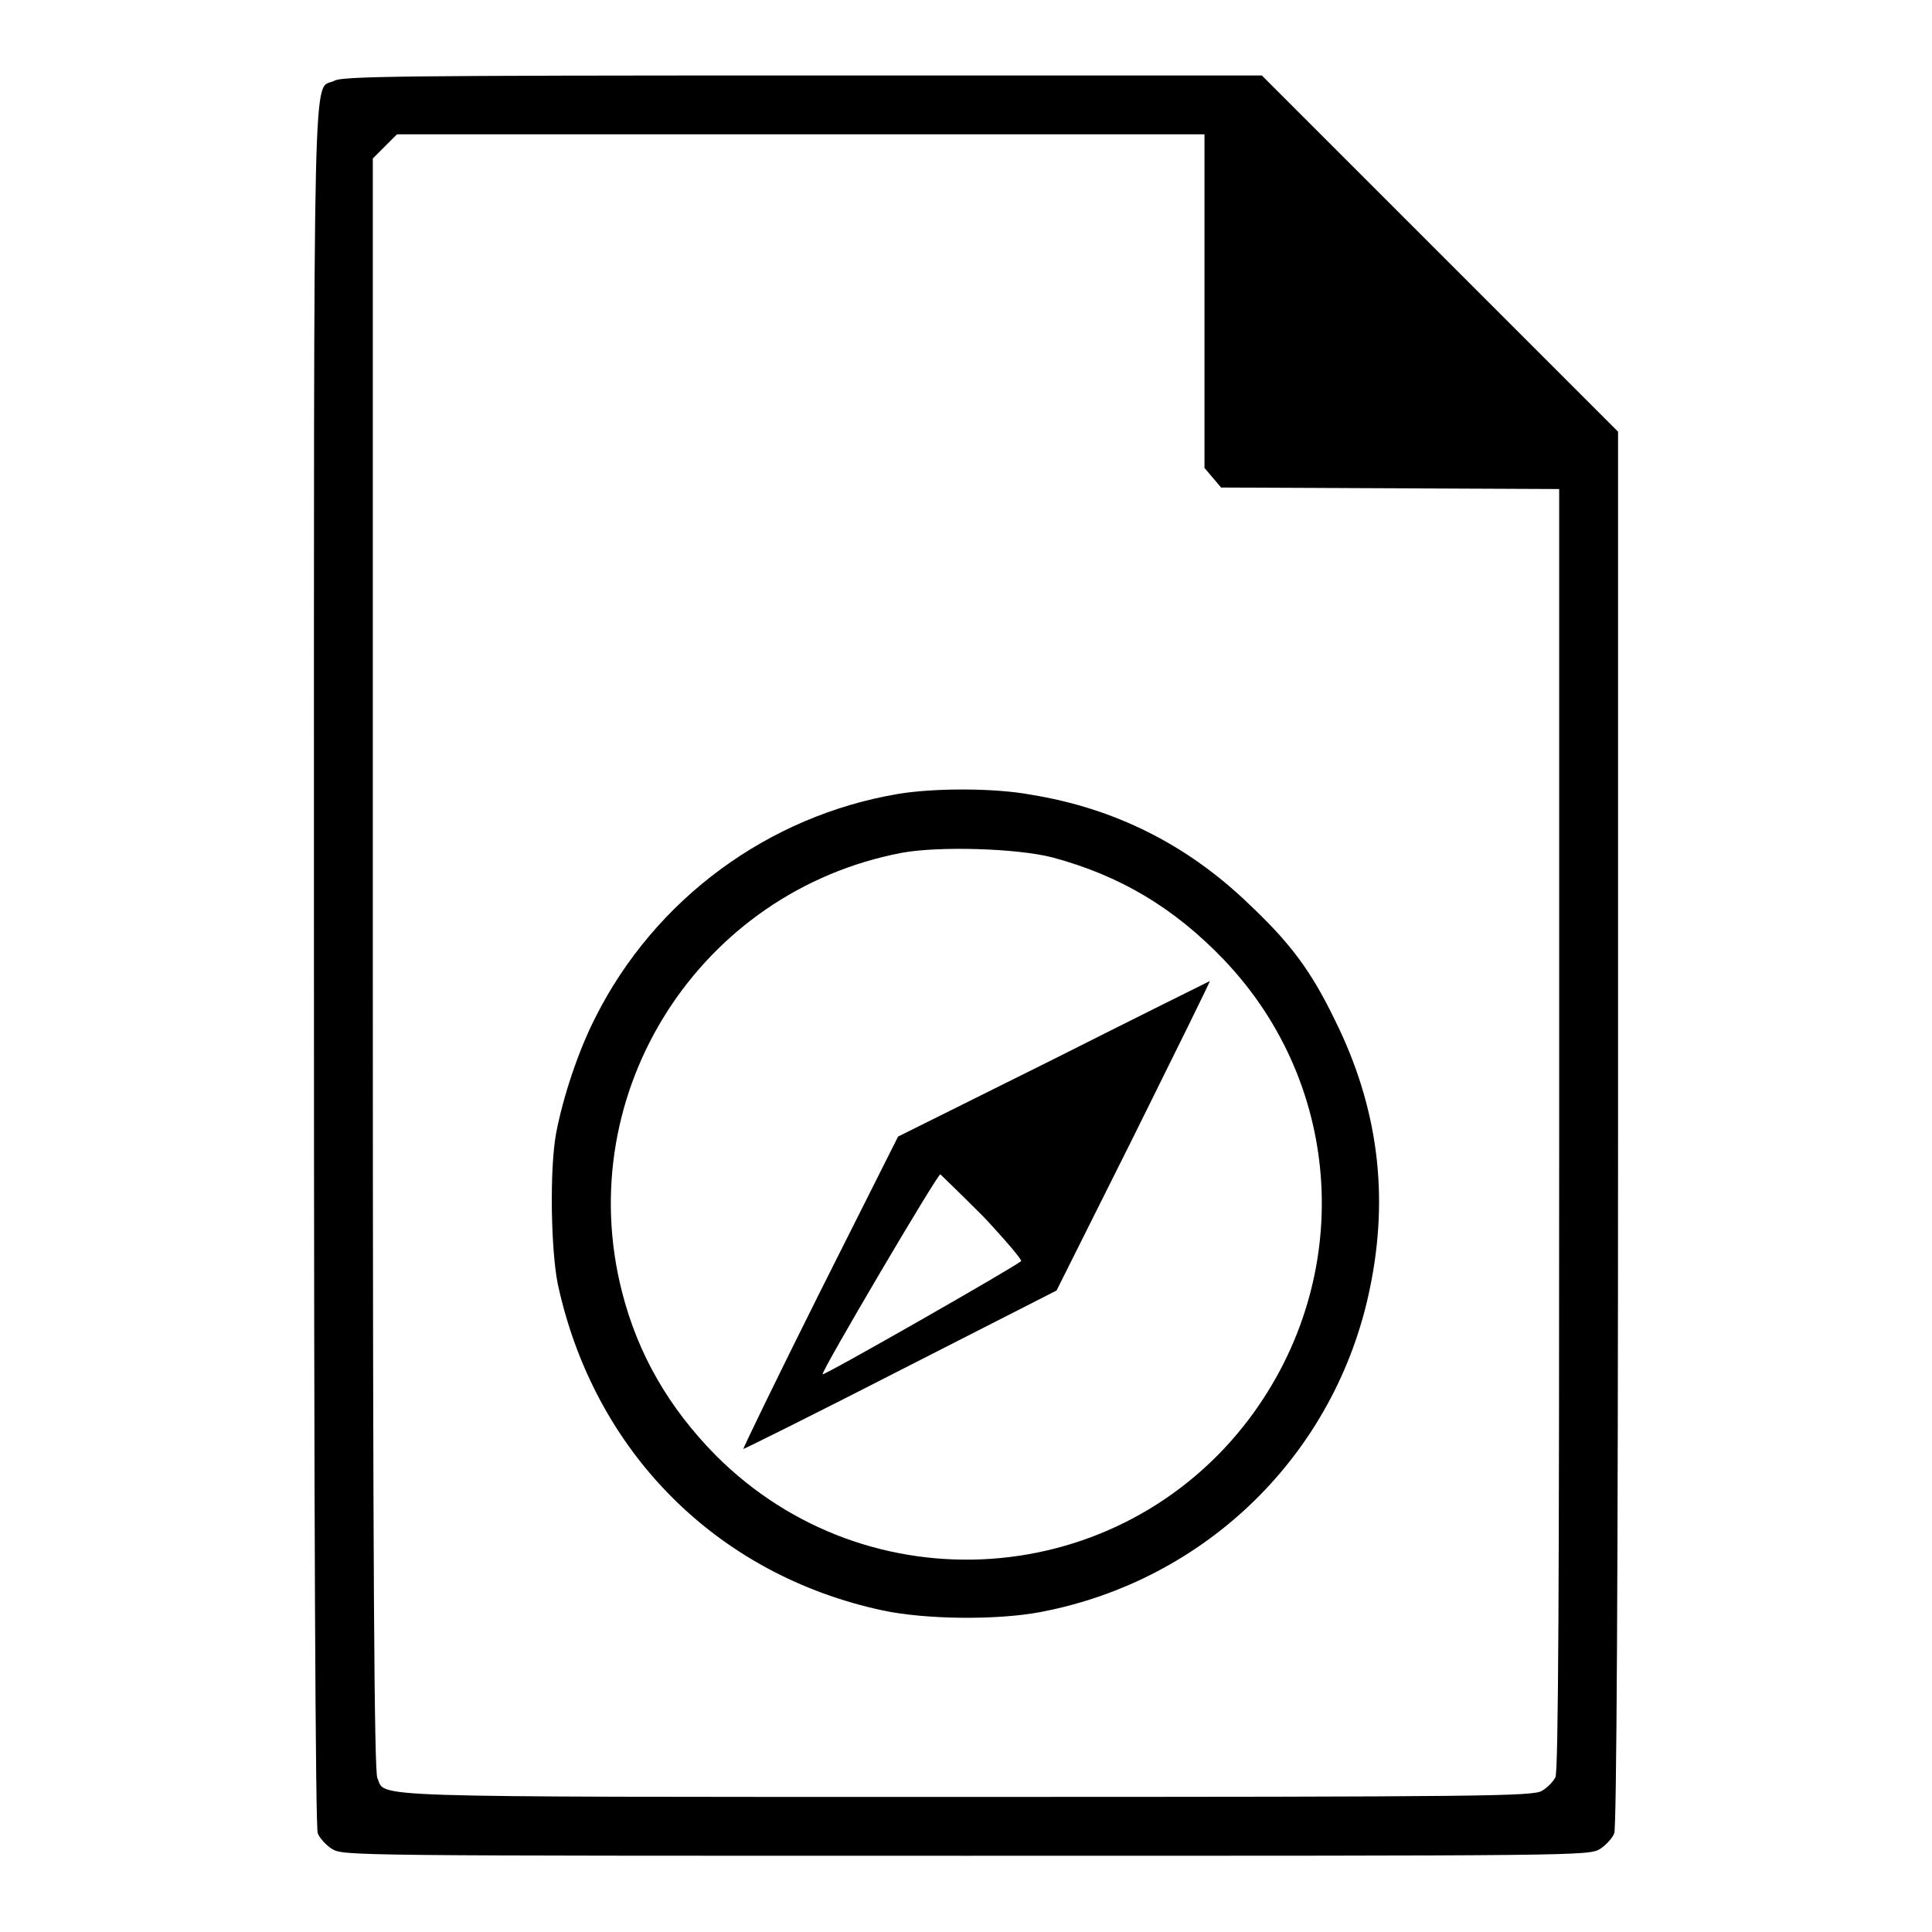 <?xml version="1.0" encoding="utf-8"?>
<!-- Svg Vector Icons : http://www.onlinewebfonts.com/icon -->
<!DOCTYPE svg PUBLIC "-//W3C//DTD SVG 1.1//EN" "http://www.w3.org/Graphics/SVG/1.1/DTD/svg11.dtd">
<svg version="1.1" xmlns="http://www.w3.org/2000/svg" xmlns:xlink="http://www.w3.org/1999/xlink" x="0px" y="0px" viewBox="0 0 256 256" enable-background="new 0 0 256 256" xml:space="preserve">
<g><g><g><path fill="#000000" d="M44.3,10.7c-2.9,1.5-2.7-7.6-2.7,117.2c0,72.8,0.2,114.3,0.5,115c0.2,0.6,1.1,1.6,1.9,2.1c1.5,0.9,2.4,0.9,84,0.9c81.6,0,82.5,0,84-0.9c0.8-0.5,1.7-1.5,1.9-2.1c0.3-0.7,0.5-34.6,0.5-93.4V57.2l-23.6-23.6L167.2,10h-60.8C53.4,10,45.3,10.1,44.3,10.7z M159.6,39.9V62l1.1,1.3l1.1,1.3l22.4,0.1l22.4,0.1v84.8c0,60-0.1,85.1-0.5,85.9c-0.3,0.6-1.1,1.4-1.8,1.8c-1.2,0.7-7.1,0.8-76.3,0.8c-81.5,0-76.8,0.1-78-2.5c-0.4-0.9-0.6-26.2-0.6-107.9V21l1.6-1.6l1.6-1.6h53.5h53.5V39.9z"/><path fill="#000000" d="M119,105.2c-17.2,2.9-32.2,13.9-40.1,29.6c-2.3,4.5-4.3,10.6-5.2,15.3c-0.9,4.8-0.7,15.5,0.2,20c4.8,22.3,21.1,38.6,43.1,43.3c5.7,1.2,15.1,1.3,20.9,0.2c22-4.2,39.1-21,43.6-42.8c2.6-12.4,1.1-24.1-4.6-35.6c-3.2-6.6-5.9-10.2-11.4-15.4c-8.2-7.9-17.8-12.7-28.9-14.5C131.8,104.4,123.8,104.4,119,105.2z M139.4,113.6c9,2.4,16.2,6.7,22.8,13.6c15.9,16.7,17.3,42.1,3.4,60.7c-17.2,22.9-50.6,25.2-70.8,4.9c-6.2-6.3-10.3-13.4-12.4-21.7c-6.7-26.4,10.3-53,37.1-58.1C124.4,112.1,134.7,112.4,139.4,113.6z"/><path fill="#000000" d="M139.7,140.3L119,150.6l-10.4,20.7c-5.7,11.4-10.2,20.7-10.1,20.7s9.6-4.7,20.9-10.5l20.6-10.5l10.2-20.4c5.6-11.3,10.2-20.6,10.1-20.6C160.3,130,151,134.6,139.7,140.3z M130.3,161.2c2.9,3.1,5.2,5.8,5,5.9c-0.7,0.7-26.1,15.2-26.3,15c-0.3-0.2,15.2-26.5,15.6-26.5C124.7,155.7,127.3,158.2,130.3,161.2z"/></g></g></g>
</svg>